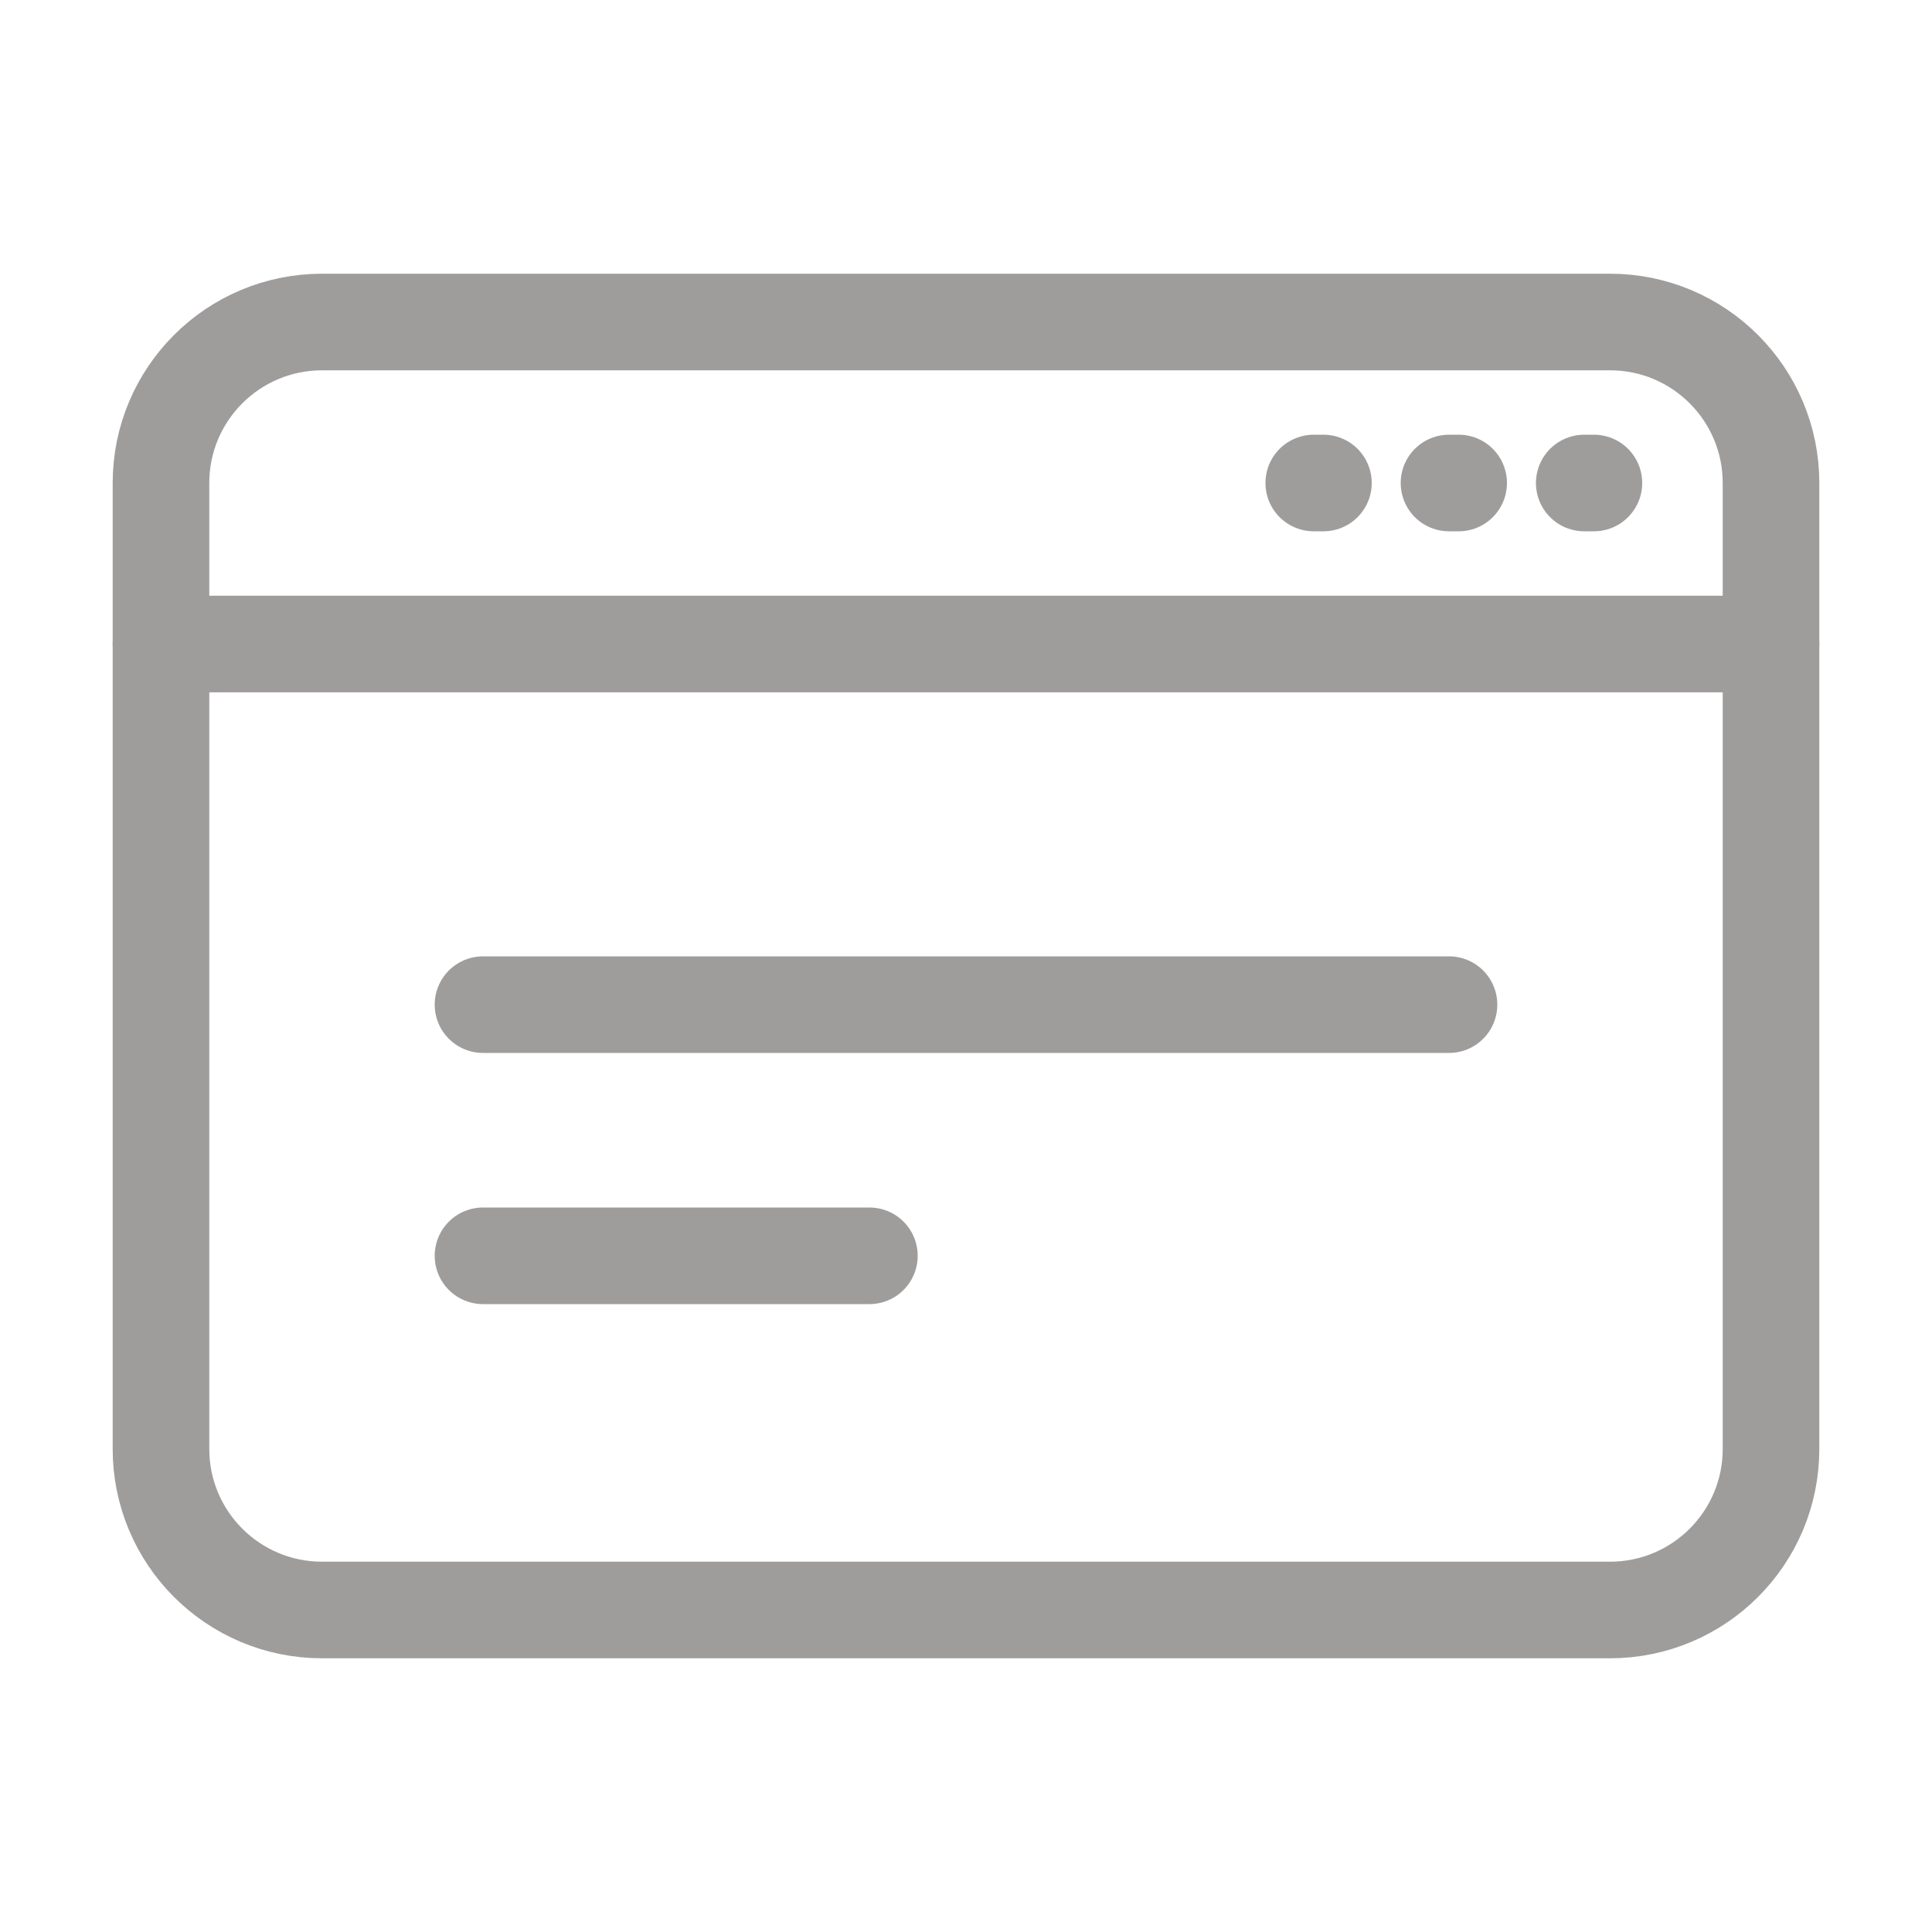 <svg width="40" height="40" viewBox="0 0 40 40" fill="none" xmlns="http://www.w3.org/2000/svg">
<g id="Frame">
<path id="Vector" d="M3.333 13.334H36.667" stroke="#9F9C9C" stroke-width="2" stroke-linecap="round" stroke-linejoin="round"/>
<path id="Vector_2" d="M33.334 6.667H6.667C4.826 6.667 3.333 8.159 3.333 10V30C3.333 31.841 4.826 33.333 6.667 33.333H33.334C35.174 33.333 36.667 31.841 36.667 30V10C36.667 8.159 35.174 6.667 33.334 6.667Z" stroke="#9F9C9C" stroke-width="2" stroke-linecap="round" stroke-linejoin="round"/>
<path id="Vector_3" d="M10 20.8H30" stroke="#9F9C9C" stroke-width="2" stroke-linecap="round" stroke-linejoin="round"/>
<path id="Vector_4" d="M10 26H18" stroke="#9F9C9C" stroke-width="2" stroke-linecap="round" stroke-linejoin="round"/>
<path id="Vector_5" d="M33 10H32.8M30.2 10H30M27.4 10H27.2" stroke="#9F9C9C" stroke-width="2" stroke-linecap="round" stroke-linejoin="round"/>
</g>
</svg>
